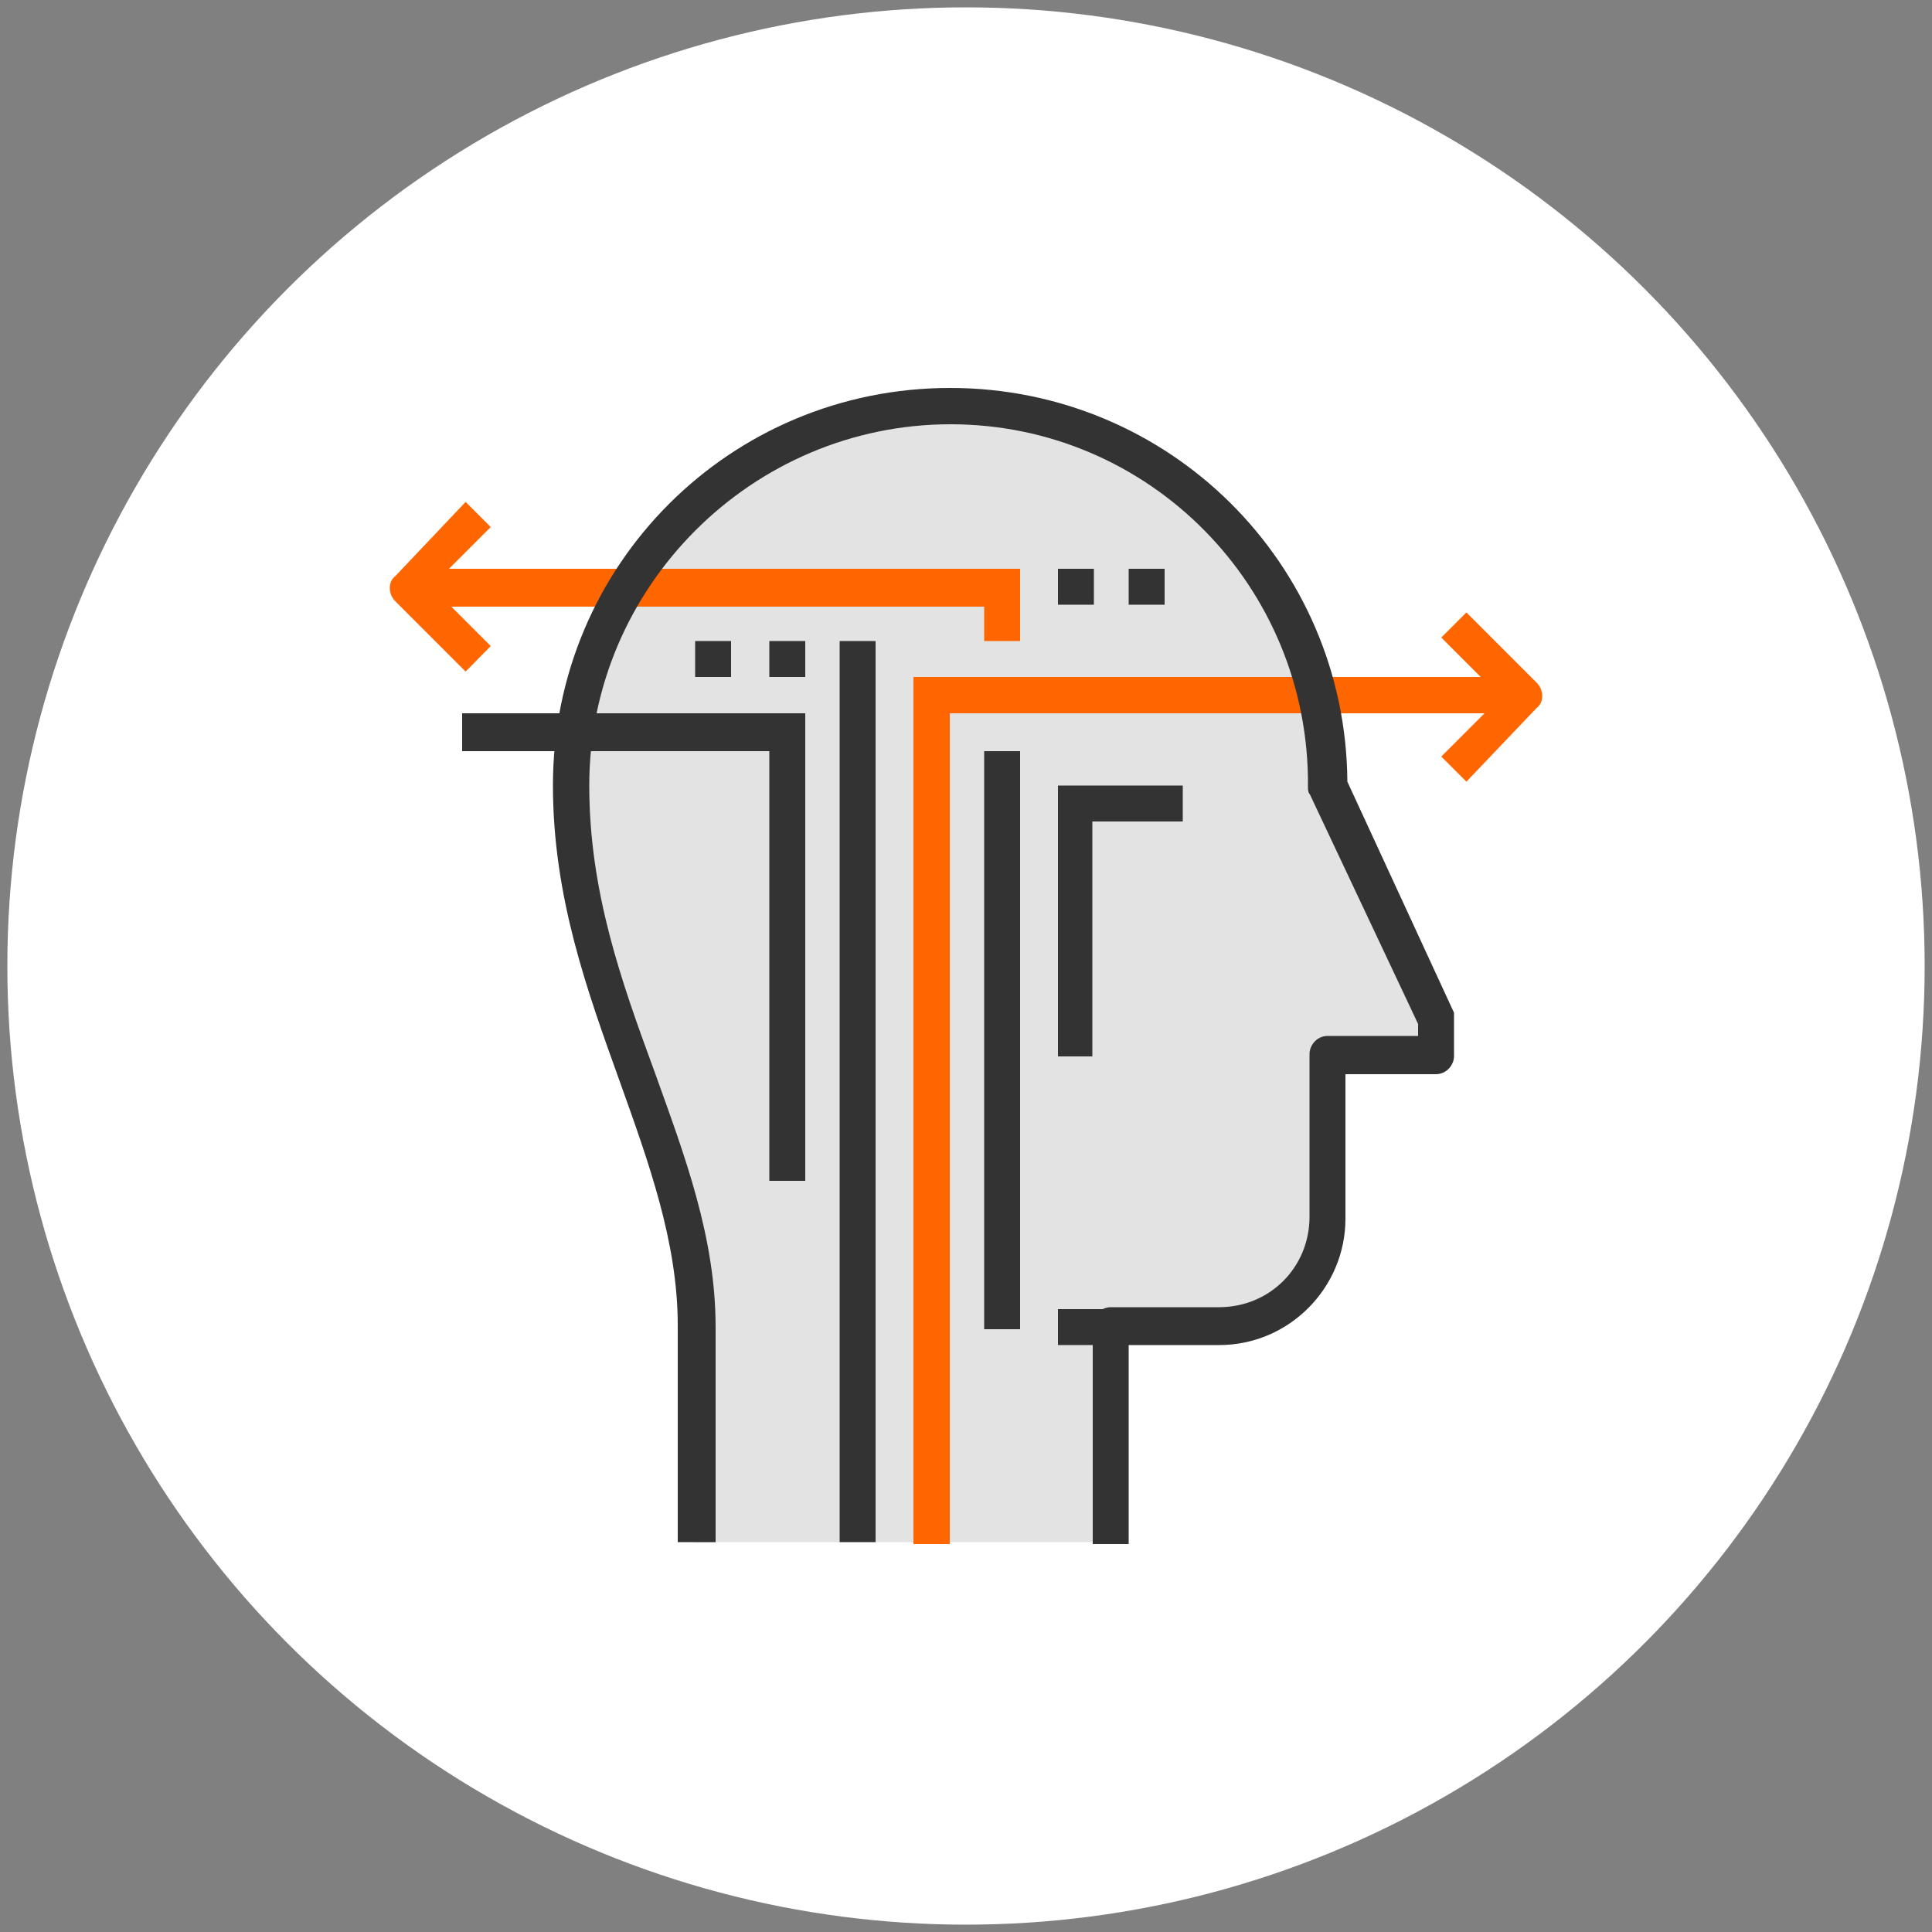 <?xml version="1.0" encoding="utf-8"?>
<!-- Generator: Adobe Illustrator 20.0.0, SVG Export Plug-In . SVG Version: 6.00 Build 0)  -->
<!DOCTYPE svg PUBLIC "-//W3C//DTD SVG 1.1//EN" "http://www.w3.org/Graphics/SVG/1.1/DTD/svg11.dtd">
<svg version="1.1" id="Layer_1" xmlns="http://www.w3.org/2000/svg" xmlns:xlink="http://www.w3.org/1999/xlink" x="0px" y="0px"
	 viewBox="0 0 500 500" enable-background="new 0 0 500 500" xml:space="preserve">
<rect x="0" y="0" width="500" height="500" fill="#808080" stroke="none"/>
<circle fill="#FFFFFF" cx="250" cy="250" r="248.1"/>
<g>
	<polygon fill="#E3E3E3" points="179.9,399.1 179.9,331.3 168.2,285.5 150.9,235 147.6,189.2 164,147.2 195.8,117.3 236.4,105.1 
		271,108.4 306.1,125.2 330.4,151.9 340.2,175.7 344.4,204.7 371.5,265.4 371.5,273.4 341.6,273.4 341.1,321.5 335.5,336.5 321,343 
		287.9,343 287.9,399.1 	"/>
	<g>
		<g>
			<g>
				<g>
					<g>
						<polygon fill="#FF6600" points="245.8,399.6 236.4,399.6 236.4,175.2 394.9,175.2 394.9,184.6 245.8,184.6 						"/>
					</g>
					<g>
						<rect x="217.3" y="165.9" fill="#333333" width="9.3" height="233.2"/>
					</g>
					<g>
						<polygon fill="#333333" points="282.7,273.4 273.8,273.4 273.8,203.3 306.1,203.3 306.1,212.6 282.7,212.6 						"/>
					</g>
					<g>
						<polygon fill="#FF6600" points="264,165.9 254.7,165.9 254.7,157 105.6,157 105.6,147.2 264,147.2 						"/>
					</g>
					<g>
						<rect x="254.7" y="194.4" fill="#333333" width="9.3" height="149.6"/>
					</g>
					<g>
						<polygon fill="#333333" points="208.4,305.6 199.1,305.6 199.1,194.4 119.6,194.4 119.6,184.6 208.4,184.6 						"/>
					</g>
					<g>
						<rect x="273.8" y="147.2" fill="#333333" width="9.3" height="9.3"/>
					</g>
					<g>
						<rect x="292.1" y="147.2" fill="#333333" width="9.3" height="9.3"/>
					</g>
					<g>
						<path fill="#FF6600" d="M379.5,202.3l-6.5-6.5l15.4-15.4l-15.4-15.4l6.5-6.5l18.2,18.2c1.9,1.9,1.9,5.1,0,6.5L379.5,202.3z"/>
					</g>
					<g>
						<path fill="#FF6600" d="M120.5,173.8l-18.2-18.2c-1.9-1.9-1.9-5.1,0-6.5l18.2-19.2l6.5,6.5l-15.4,15.4l15.4,15.4L120.5,173.8z
							"/>
					</g>
					<g>
						<rect x="199.1" y="165.9" fill="#333333" width="9.3" height="9.3"/>
					</g>
					<g>
						<rect x="179.9" y="165.9" fill="#333333" width="9.3" height="9.3"/>
					</g>
				</g>
				<g>
					<path fill="#333333" d="M292.1,399.6h-9.3V343c0-2.3,1.9-4.7,4.7-4.7h28c13.1,0,23.4-10.3,23.4-23.4v-42.1
						c0-2.3,1.9-4.7,4.7-4.7h23.4V265l-28-59.4c-0.5-0.5-0.5-1.4-0.5-1.9c0.5-51.9-41.1-93.9-92.5-93.9s-93.5,42.1-93.5,93.5
						c0,27.6,8.4,50.9,16.8,73.8c7.9,22,15.9,43,15.9,66.4v55.6h-9.8V343c0-21.5-7.5-42.1-15-63.1c-8.4-23.4-17.3-47.7-17.3-76.7
						c0-57,45.8-102.8,102.8-102.8c56.6,0,102.4,45.3,102.8,101.9l27.6,59.8c0,0.5,0,1.4,0,1.9v9.3c0,2.3-1.9,4.7-4.7,4.7h-23.4
						v37.4c0,17.8-14.5,32.7-32.7,32.7h-23.4V399.6z"/>
				</g>
				<g>
					<rect x="273.8" y="338.8" fill="#333333" width="14" height="9.3"/>
				</g>
			</g>
		</g>
	</g>
</g>
</svg>
